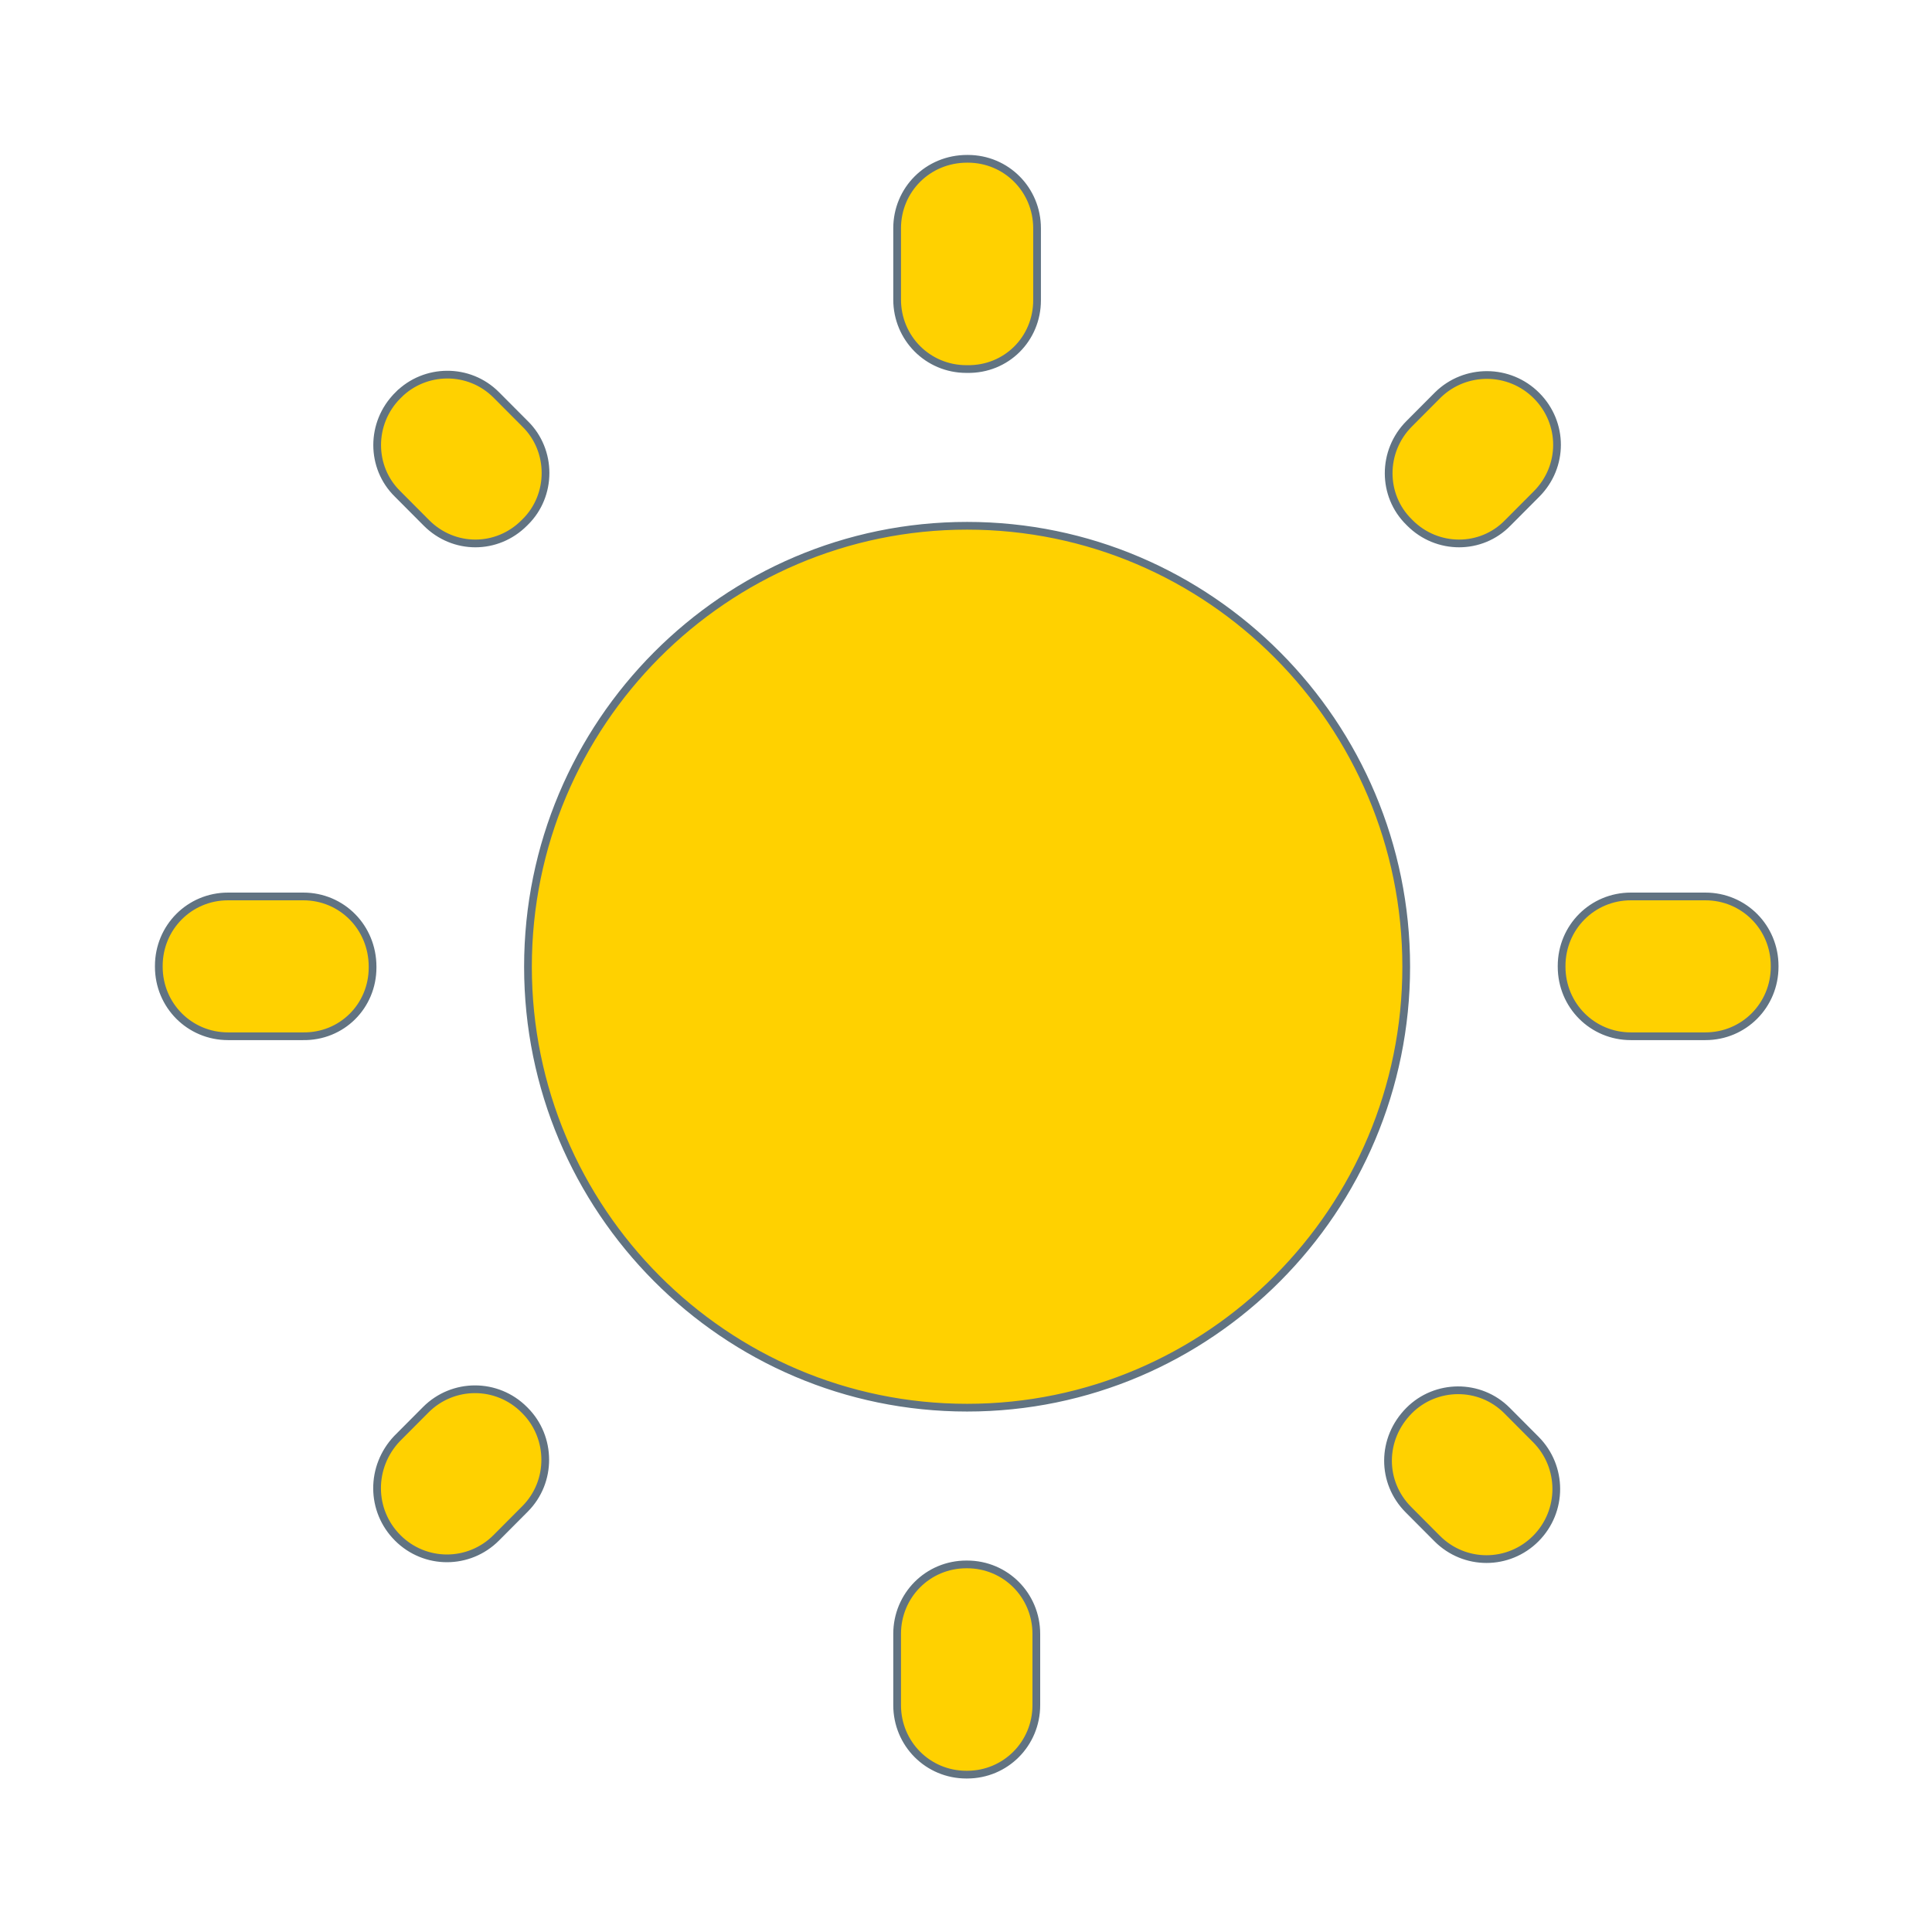 <svg width="500" height="500" viewBox="0 0 500 500" fill="none" xmlns="http://www.w3.org/2000/svg">
<path d="M135.884 109.683L135.884 109.683L135.894 109.692C142.945 116.591 142.945 128.225 135.894 135.123L135.894 135.123L135.884 135.132L135.693 135.324C128.632 142.414 117.421 142.414 110.36 135.324L102.908 127.841L102.908 127.841L102.899 127.832C95.853 120.939 95.839 109.49 102.908 102.392L103.099 102.2L102.39 101.495L103.099 102.2C109.976 95.296 121.378 95.117 128.432 102.2L135.884 109.683ZM78.333 268.182L78.324 268.181H78.315H59.016C49.063 268.181 41.1 260.191 41.1 250.187V249.995C41.1 239.991 49.063 232.001 59.016 232.001H78.506C88.452 232.001 96.422 239.985 96.422 250.187V250.379C96.422 260.38 88.466 268.363 78.333 268.182ZM250.301 95.507L250.292 95.506H250.283H250.092C240.139 95.506 232.176 87.516 232.176 77.512V59.093C232.176 49.096 240.133 41.099 250.283 41.099H250.474C260.427 41.099 268.391 49.089 268.391 59.093V77.704C268.391 87.705 260.435 95.688 250.301 95.507ZM364.682 135.132L364.673 135.123C357.627 128.23 357.614 116.781 364.682 109.683L372.125 102.21C372.126 102.208 372.128 102.207 372.129 102.205C379.191 95.3 390.597 95.302 397.659 102.392C404.722 109.485 404.722 120.749 397.659 127.841L390.207 135.324L390.198 135.333C383.335 142.406 371.939 142.419 364.873 135.324L364.682 135.132ZM371.943 398.174L364.491 390.691C357.434 383.606 357.421 372.341 364.682 365.05C371.559 358.145 382.961 357.967 390.016 365.05L397.468 372.533C404.531 379.625 404.531 391.082 397.468 398.174C390.406 405.264 379.004 405.264 371.943 398.174ZM404.144 250.187V249.995C404.144 239.991 412.108 232.001 422.061 232.001H441.359C451.312 232.001 459.276 239.991 459.276 249.995V250.187C459.276 260.191 451.312 268.181 441.359 268.181H422.061C412.108 268.181 404.144 260.191 404.144 250.187ZM136.638 250.187C136.638 187.23 187.593 136.07 250.283 136.07C312.973 136.07 363.929 187.23 363.929 250.187C363.929 313.145 312.973 364.304 250.283 364.304C187.593 364.304 136.638 313.145 136.638 250.187ZM250.283 459.275H250.092C240.139 459.275 232.176 451.285 232.176 441.281V422.862C232.176 412.858 240.139 404.868 250.092 404.868H250.283C260.236 404.868 268.2 412.858 268.2 422.862V441.281C268.2 451.285 260.236 459.275 250.283 459.275ZM128.432 397.982C121.371 405.072 109.969 405.072 102.908 397.982C95.851 390.896 95.835 379.625 102.726 372.332C102.729 372.329 102.732 372.326 102.735 372.323L110.169 364.858C117.23 357.768 128.632 357.768 135.693 364.858L135.884 365.05C142.763 371.957 142.941 383.414 135.884 390.5L128.432 397.982Z" fill="#FFD100" stroke="#617382" stroke-width="2"/>
</svg>

